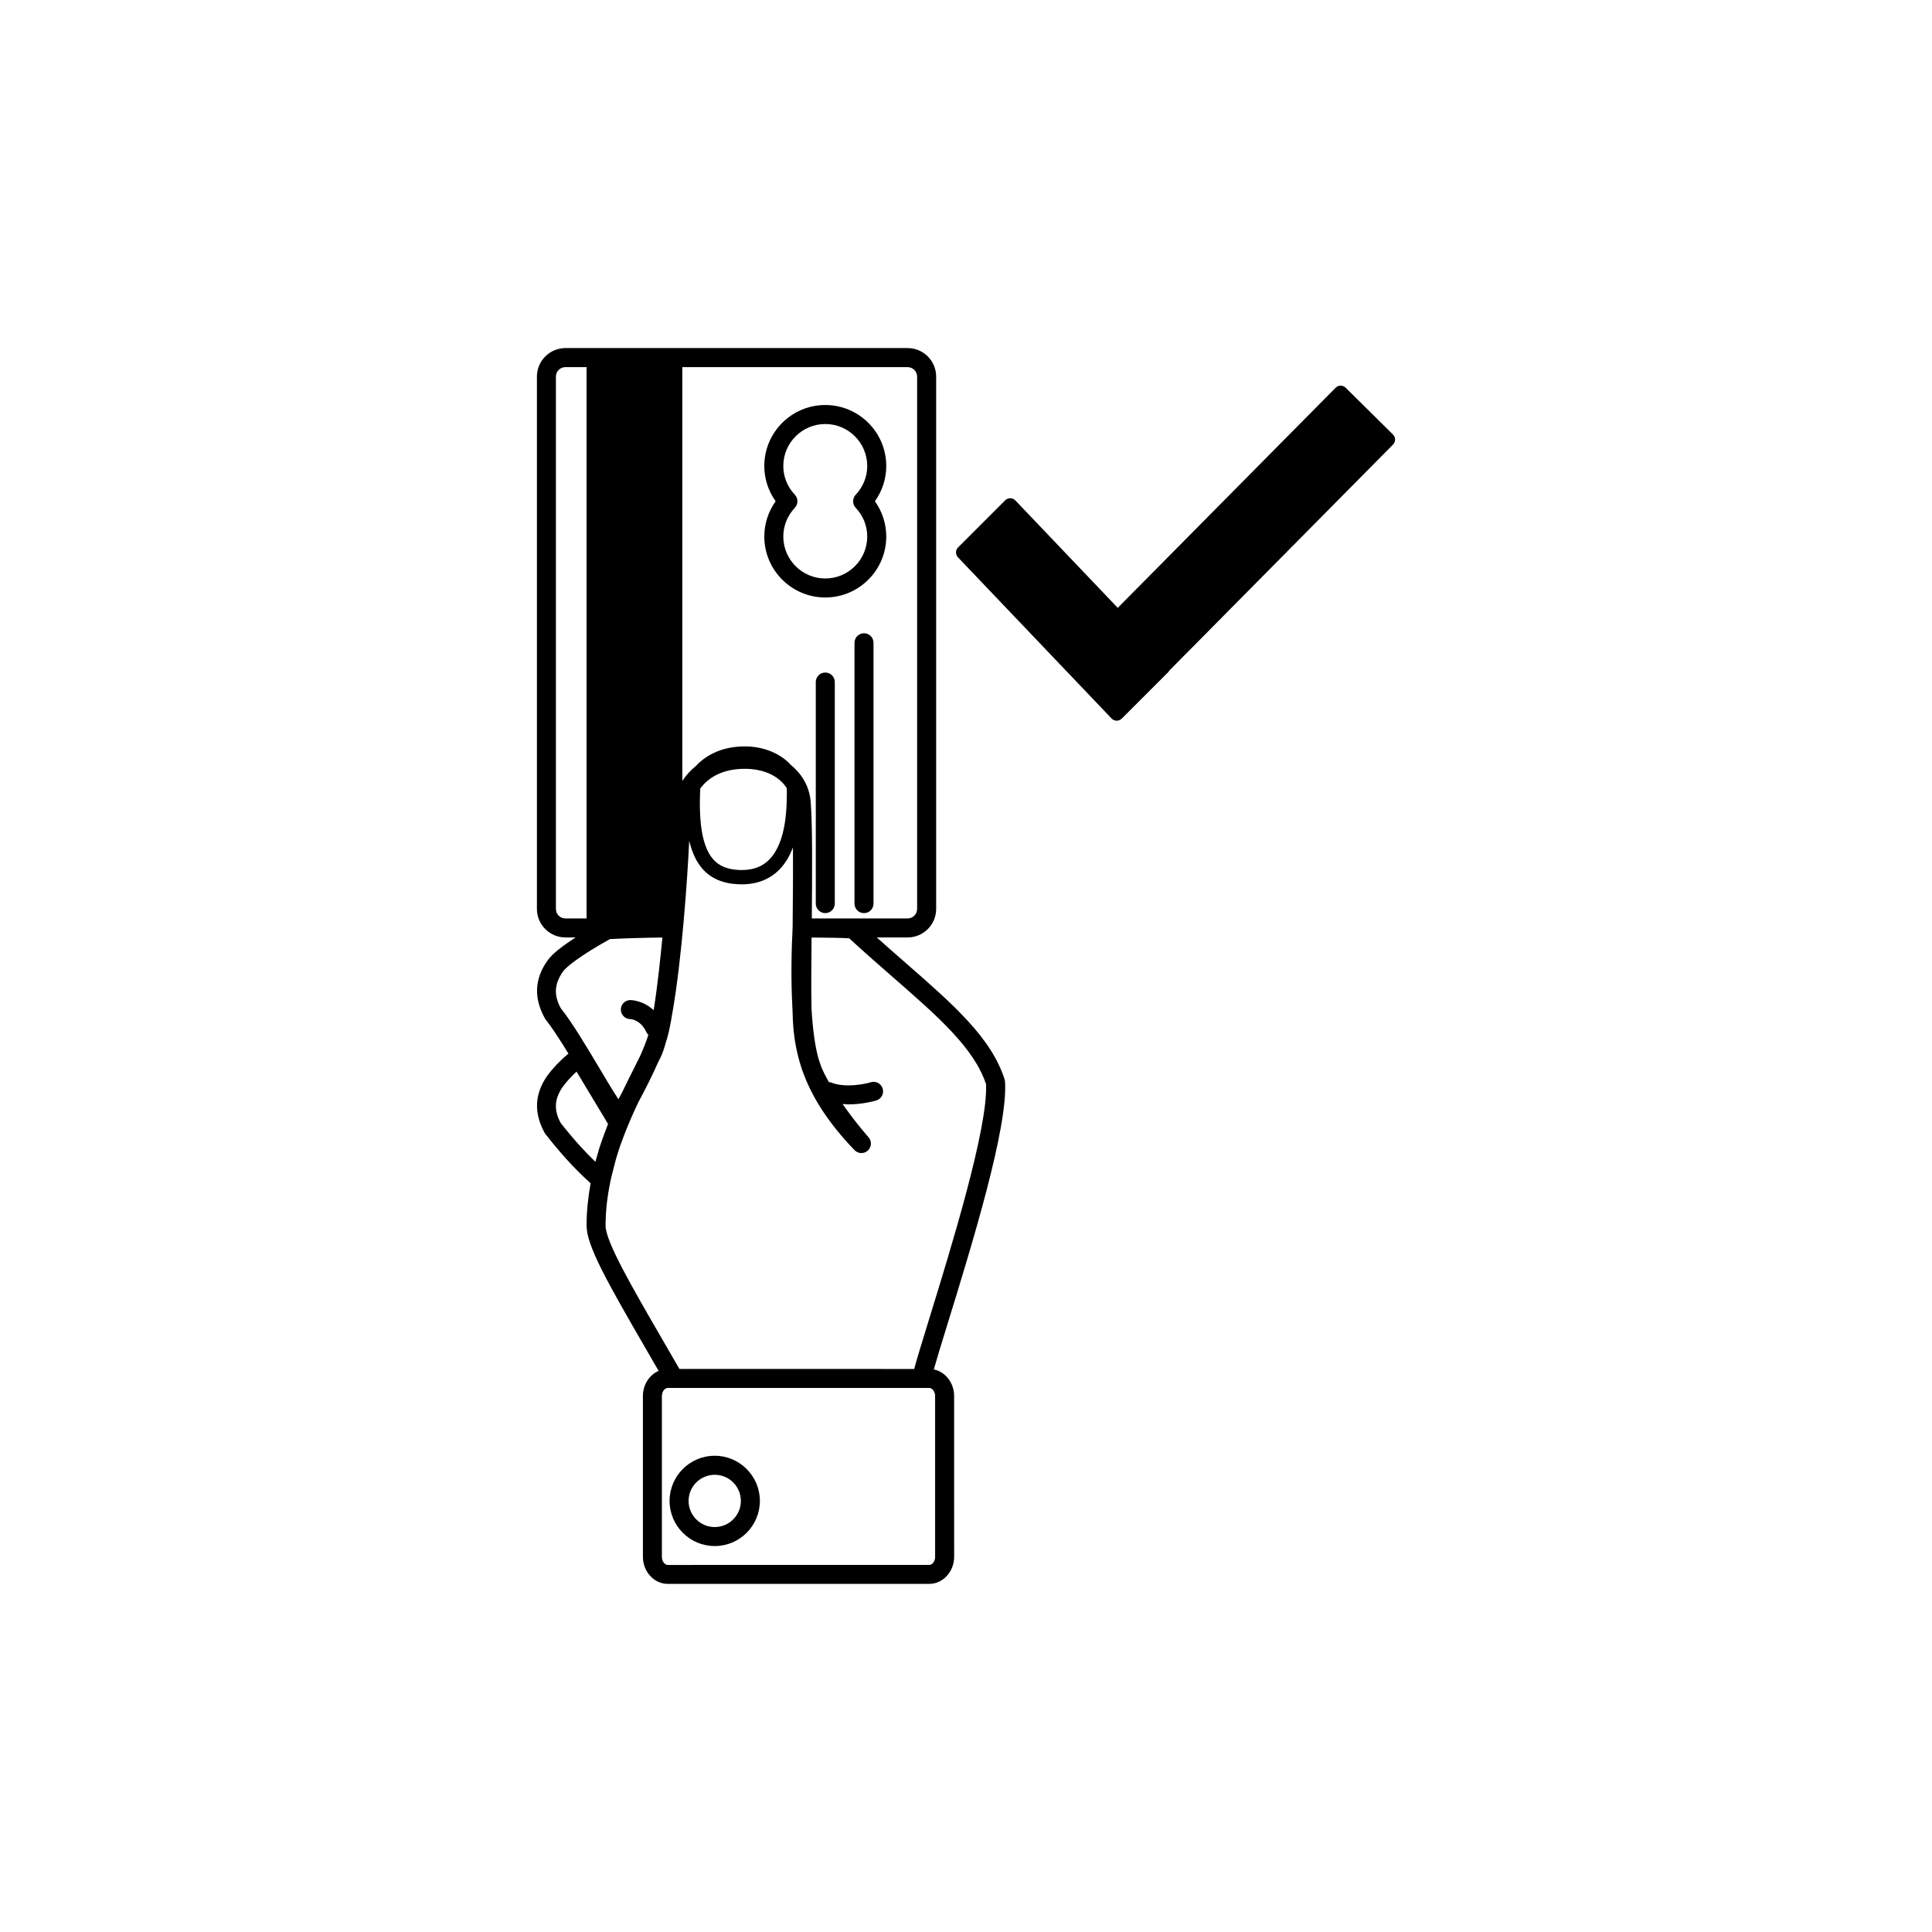 <?xml version="1.0" encoding="UTF-8"?>
<!-- Uploaded to: ICON Repo, www.svgrepo.com, Generator: ICON Repo Mixer Tools -->
<svg fill="#000000" width="800px" height="800px" version="1.1" viewBox="144 144 512 512" xmlns="http://www.w3.org/2000/svg">
 <g>
  <path d="m513.71 260.49c-0.004-0.504-0.207-0.984-0.559-1.336l-12.535-12.402c-0.742-0.734-1.941-0.73-2.672 0.016l-57.73 58.32-27.129-28.465c-0.352-0.367-0.836-0.578-1.352-0.586-0.449-0.012-0.996 0.195-1.359 0.555l-12.469 12.469c-0.727 0.727-0.734 1.895-0.031 2.641l40.703 42.703c0.348 0.367 0.836 0.578 1.344 0.586h0.023c0.504 0 0.977-0.203 1.336-0.555l1.012-1.012 11.453-11.457c0.059-0.055 0.039-0.141 0.09-0.207l59.32-59.934c0.355-0.355 0.555-0.836 0.555-1.336z"/>
  <path d="m410.34 430.66c-0.016-0.203-0.055-0.402-0.109-0.594-3.5-11.059-13.594-19.859-26.363-31.004-2.414-2.106-4.941-4.332-7.512-6.629h8.176c4.168 0 7.559-3.391 7.559-7.559v-141.07c0-4.168-3.391-7.559-7.559-7.559h-90.684c-4.168 0-7.559 3.391-7.559 7.559v141.07c0 4.168 3.391 7.559 7.559 7.559h2.691c-3.246 2.098-6.121 4.262-7.406 6.066-3.461 4.848-3.769 9.93-0.699 15.445 1.906 2.422 4.066 5.777 6.207 9.273-2.414 1.988-4.586 4.445-5.516 5.738-3.457 4.848-3.769 9.93-0.695 15.445 5.703 7.254 9.375 10.707 12.086 13.191-0.648 3.598-1.066 7.324-1.066 11.215 0 5.289 5.406 14.871 15.781 32.762l3.305 5.727c-2.434 1.062-4.16 3.648-4.16 6.664v42.605c0 3.961 2.973 7.184 6.621 7.184h69.242c3.652 0 6.621-3.223 6.621-7.184l-0.008-42.602c0-3.508-2.328-6.422-5.379-7.059 0.77-2.754 2.109-7.109 3.606-11.949 6.402-20.742 16.07-52.094 15.262-64.297zm-62.469-58.871c-1.848 1.867-4.231 2.781-7.285 2.781l-0.734-0.016c-3.082-0.145-5.254-1.039-6.832-2.812-2.805-3.16-3.918-9.336-3.441-18.773 2.188-2.969 5.598-4.797 10.113-5.16 5.894-0.48 10.621 1.551 12.82 5.082 0.047 4.551 0.02 14.184-4.641 18.898zm39.176-127.98v141.07c0 1.391-1.129 2.519-2.519 2.519h-25.391c0.109-12.391 0.195-24.777-0.297-30.902-0.316-3.945-2.211-7.254-5.141-9.672-3.231-3.551-8.375-5.457-14.27-4.934-4.484 0.387-8.273 2.18-11.027 5.109-1.387 1.133-2.609 2.438-3.578 3.977v-109.68h59.703c1.391 0 2.519 1.125 2.519 2.516zm-95.727 141.07v-141.07c0-1.391 1.133-2.519 2.519-2.519h5.606v146.11h-5.606c-1.391 0-2.519-1.129-2.519-2.519zm1.906 16.551c0.918-1.281 4.715-4.281 12.426-8.57 4.949-0.23 9.527-0.367 13.891-0.406-0.469 4.906-1.285 12.797-2.258 18.895-0.02 0.117-0.039 0.238-0.066 0.359-2.836-2.644-6.004-2.68-6.188-2.68-1.391 0.012-2.508 1.145-2.5 2.535 0.012 1.387 1.137 2.504 2.519 2.504h0.016c0.035 0 2.727 0.086 4.324 3.648 0.098 0.215 0.293 0.332 0.438 0.508-0.523 1.676-1.273 3.566-2.133 5.512-0.551 1.109-1.074 2.176-1.691 3.402-1.031 2.039-2.144 4.266-3.258 6.59-0.301 0.555-0.594 1.094-0.863 1.578-1.512-2.309-3.309-5.324-5.168-8.453-3.324-5.57-7.09-11.891-10.098-15.66-1.91-3.488-1.723-6.492 0.609-9.762zm-0.609 40.215c-1.91-3.477-1.723-6.484 0.609-9.754 0.656-0.918 2.023-2.488 3.566-3.906l8.352 13.879c-0.141 0.363-0.312 0.812-0.488 1.27-0.398 1.039-0.789 2.074-1.16 3.148-0.273 0.75-0.516 1.457-0.672 1.969-0.09 0.309-0.211 0.742-0.324 1.16-0.25 0.82-0.488 1.641-0.715 2.481-2.312-2.227-5.254-5.305-9.168-10.246zm11.867 27.172c0-4.551 0.621-8.898 1.57-13.062 0.332-1.328 0.82-3.246 1.223-4.731 0.367-1.234 0.75-2.453 1.168-3.641 0.18-0.504 0.371-1.02 0.562-1.527 1.289-3.465 2.715-6.715 4.16-9.75 1.578-2.922 3.531-6.715 5.16-10.418 0.262-0.535 0.578-1.148 0.82-1.656 0.5-1.043 0.953-2.481 1.402-4.082 0.066-0.207 0.141-0.418 0.203-0.621 0.508-1.688 0.977-4.098 1.426-6.836 2.523-14.254 3.996-35.613 4.473-45.684 0.746 3.141 1.898 5.617 3.527 7.453 2.266 2.551 5.367 3.883 9.48 4.074l0.91 0.02c4.062 0 7.418-1.316 9.969-3.898 1.629-1.648 2.766-3.699 3.602-5.898 0.051 6.438-0.02 14.078-0.086 21.23-0.23 4.41-0.539 13.082-0.039 21.625 0.023 1.102 0.055 2.086 0.102 2.922 0.207 4.133 0.836 7.898 1.914 11.461 0.309 1.113 0.648 2.125 0.992 2.938 2.562 6.769 6.961 13.336 13.445 20.066 0.953 0.992 2.527 1.031 3.527 0.102 1.008-0.938 1.078-2.504 0.168-3.527-0.055-0.059-3.441-3.871-6.879-8.816 0.52 0.035 1.043 0.117 1.543 0.117 3.926 0 7.215-0.988 7.422-1.047 1.328-0.406 2.074-1.82 1.668-3.148-0.406-1.336-1.812-2.09-3.144-1.672-1.688 0.52-6.871 1.535-10.496 0.074-0.203-0.082-0.414-0.09-0.621-0.117-0.715-1.273-1.375-2.559-1.918-3.82-0.324-0.852-0.613-1.703-0.852-2.492-0.891-3.219-1.508-7.672-1.828-13.148-0.105-4.641-0.055-11.48 0.016-18.852 4.098 0.02 8.219 0.09 9.969 0.203 3.969 3.656 7.84 7.031 11.492 10.223 12.055 10.516 21.602 18.848 24.777 28.434 0.555 11.539-9.203 43.195-15.059 62.18-1.996 6.481-3.309 10.762-3.977 13.297l-62.227-0.012-4.465-7.727c-8.102-13.977-15.102-26.055-15.102-30.234zm87.336 87.762c0 1.164-0.73 2.144-1.582 2.144l-69.246 0.004c-0.863 0-1.582-0.984-1.582-2.144v-42.609c0-1.168 0.727-2.156 1.582-2.156h69.242c0.855 0 1.582 0.988 1.582 2.156v42.605z"/>
  <path d="m333.41 529.79c-6.602 0-11.965 5.367-11.965 11.965 0 6.602 5.367 11.965 11.965 11.965 6.602 0 11.965-5.367 11.965-11.965s-5.367-11.965-11.965-11.965zm0 18.895c-3.82 0-6.926-3.109-6.926-6.926 0-3.82 3.109-6.926 6.926-6.926 3.824 0 6.926 3.109 6.926 6.926s-3.102 6.926-6.926 6.926z"/>
  <path d="m362.71 302.34c8.914 0 16.156-7.246 16.156-16.156 0-3.371-1.055-6.621-3.008-9.344 1.953-2.727 3.008-5.969 3.008-9.34 0-8.918-7.246-16.168-16.156-16.168-8.914 0-16.164 7.25-16.164 16.168 0 3.367 1.059 6.613 3.008 9.34-1.949 2.727-3.008 5.977-3.008 9.344 0.004 8.91 7.254 16.156 16.164 16.156zm-8.07-27.234c-1.969-2.086-3.055-4.785-3.055-7.609 0-6.137 4.988-11.129 11.125-11.129 6.133 0 11.117 4.992 11.117 11.129 0 2.82-1.082 5.523-3.055 7.609-0.918 0.973-0.918 2.492 0 3.465 1.977 2.086 3.055 4.785 3.055 7.617 0 6.133-4.988 11.117-11.117 11.117-6.137 0-11.125-4.988-11.125-11.117 0-2.832 1.09-5.531 3.055-7.617 0.922-0.973 0.922-2.492 0-3.465z"/>
  <path d="m372.97 311.82c-1.391 0-2.519 1.129-2.519 2.519v69.129c0 1.391 1.129 2.519 2.519 2.519s2.519-1.129 2.519-2.519v-69.129c0-1.391-1.129-2.519-2.519-2.519z"/>
  <path d="m362.71 322.23c-1.391 0-2.519 1.129-2.519 2.519v58.715c0 1.391 1.129 2.519 2.519 2.519 1.391 0 2.519-1.129 2.519-2.519v-58.715c0-1.391-1.129-2.519-2.519-2.519z"/>
 </g>
</svg>